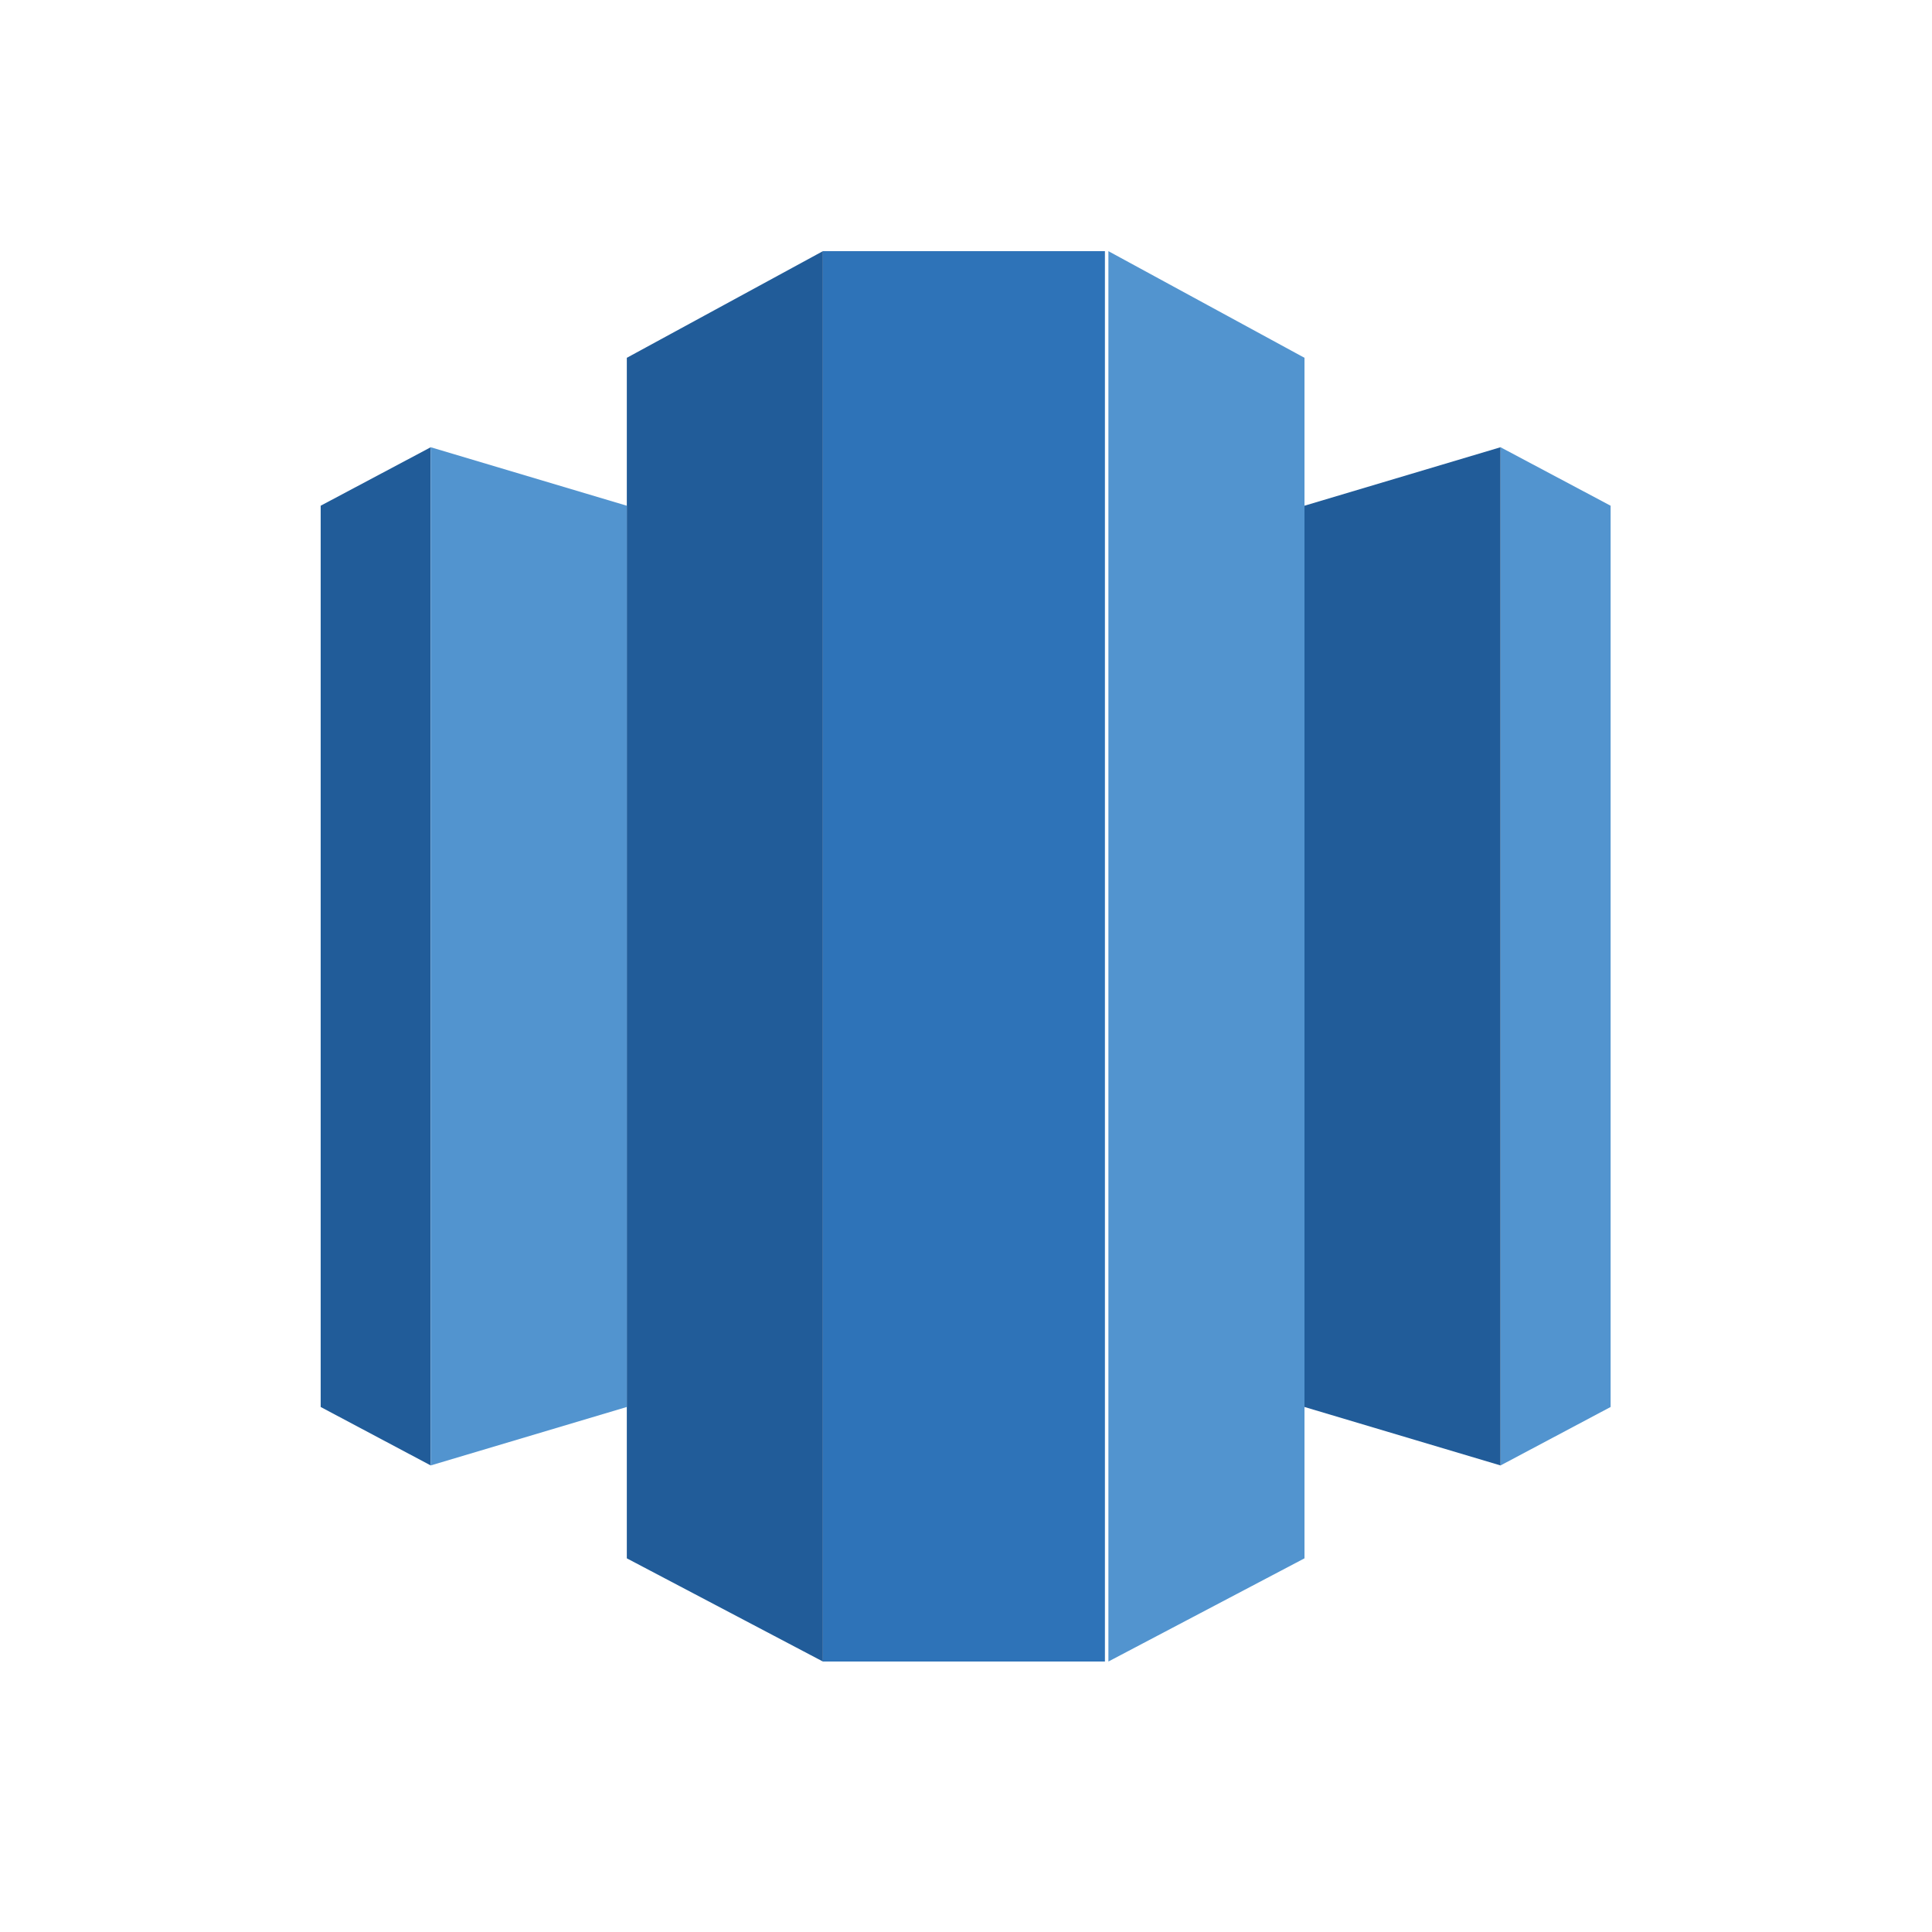 <svg width="100" height="100" viewBox="0 0 100 100" fill="none" xmlns="http://www.w3.org/2000/svg">
<path d="M57.191 13H42.591V86H57.191V13Z" fill="#2E73B8"/>
<path d="M42.593 13L32.444 18.52V80.659L42.593 86V13Z" fill="#215C99"/>
<path d="M57.371 13V86L67.52 80.659V18.52L57.371 13Z" fill="#5294CF"/>
<path d="M77.668 23.149L83.365 26.176V72.825L77.668 75.851V23.149Z" fill="#5294CF"/>
<path d="M77.667 75.851L67.519 72.825V26.176L77.667 23.149V75.851Z" fill="#215C99"/>
<path d="M16.598 26.176V72.825L22.295 75.851V23.149L16.598 26.176Z" fill="#215C99"/>
<path d="M22.294 23.149L32.443 26.176V72.825L22.294 75.851V23.149Z" fill="#5294CF"/>
</svg>
